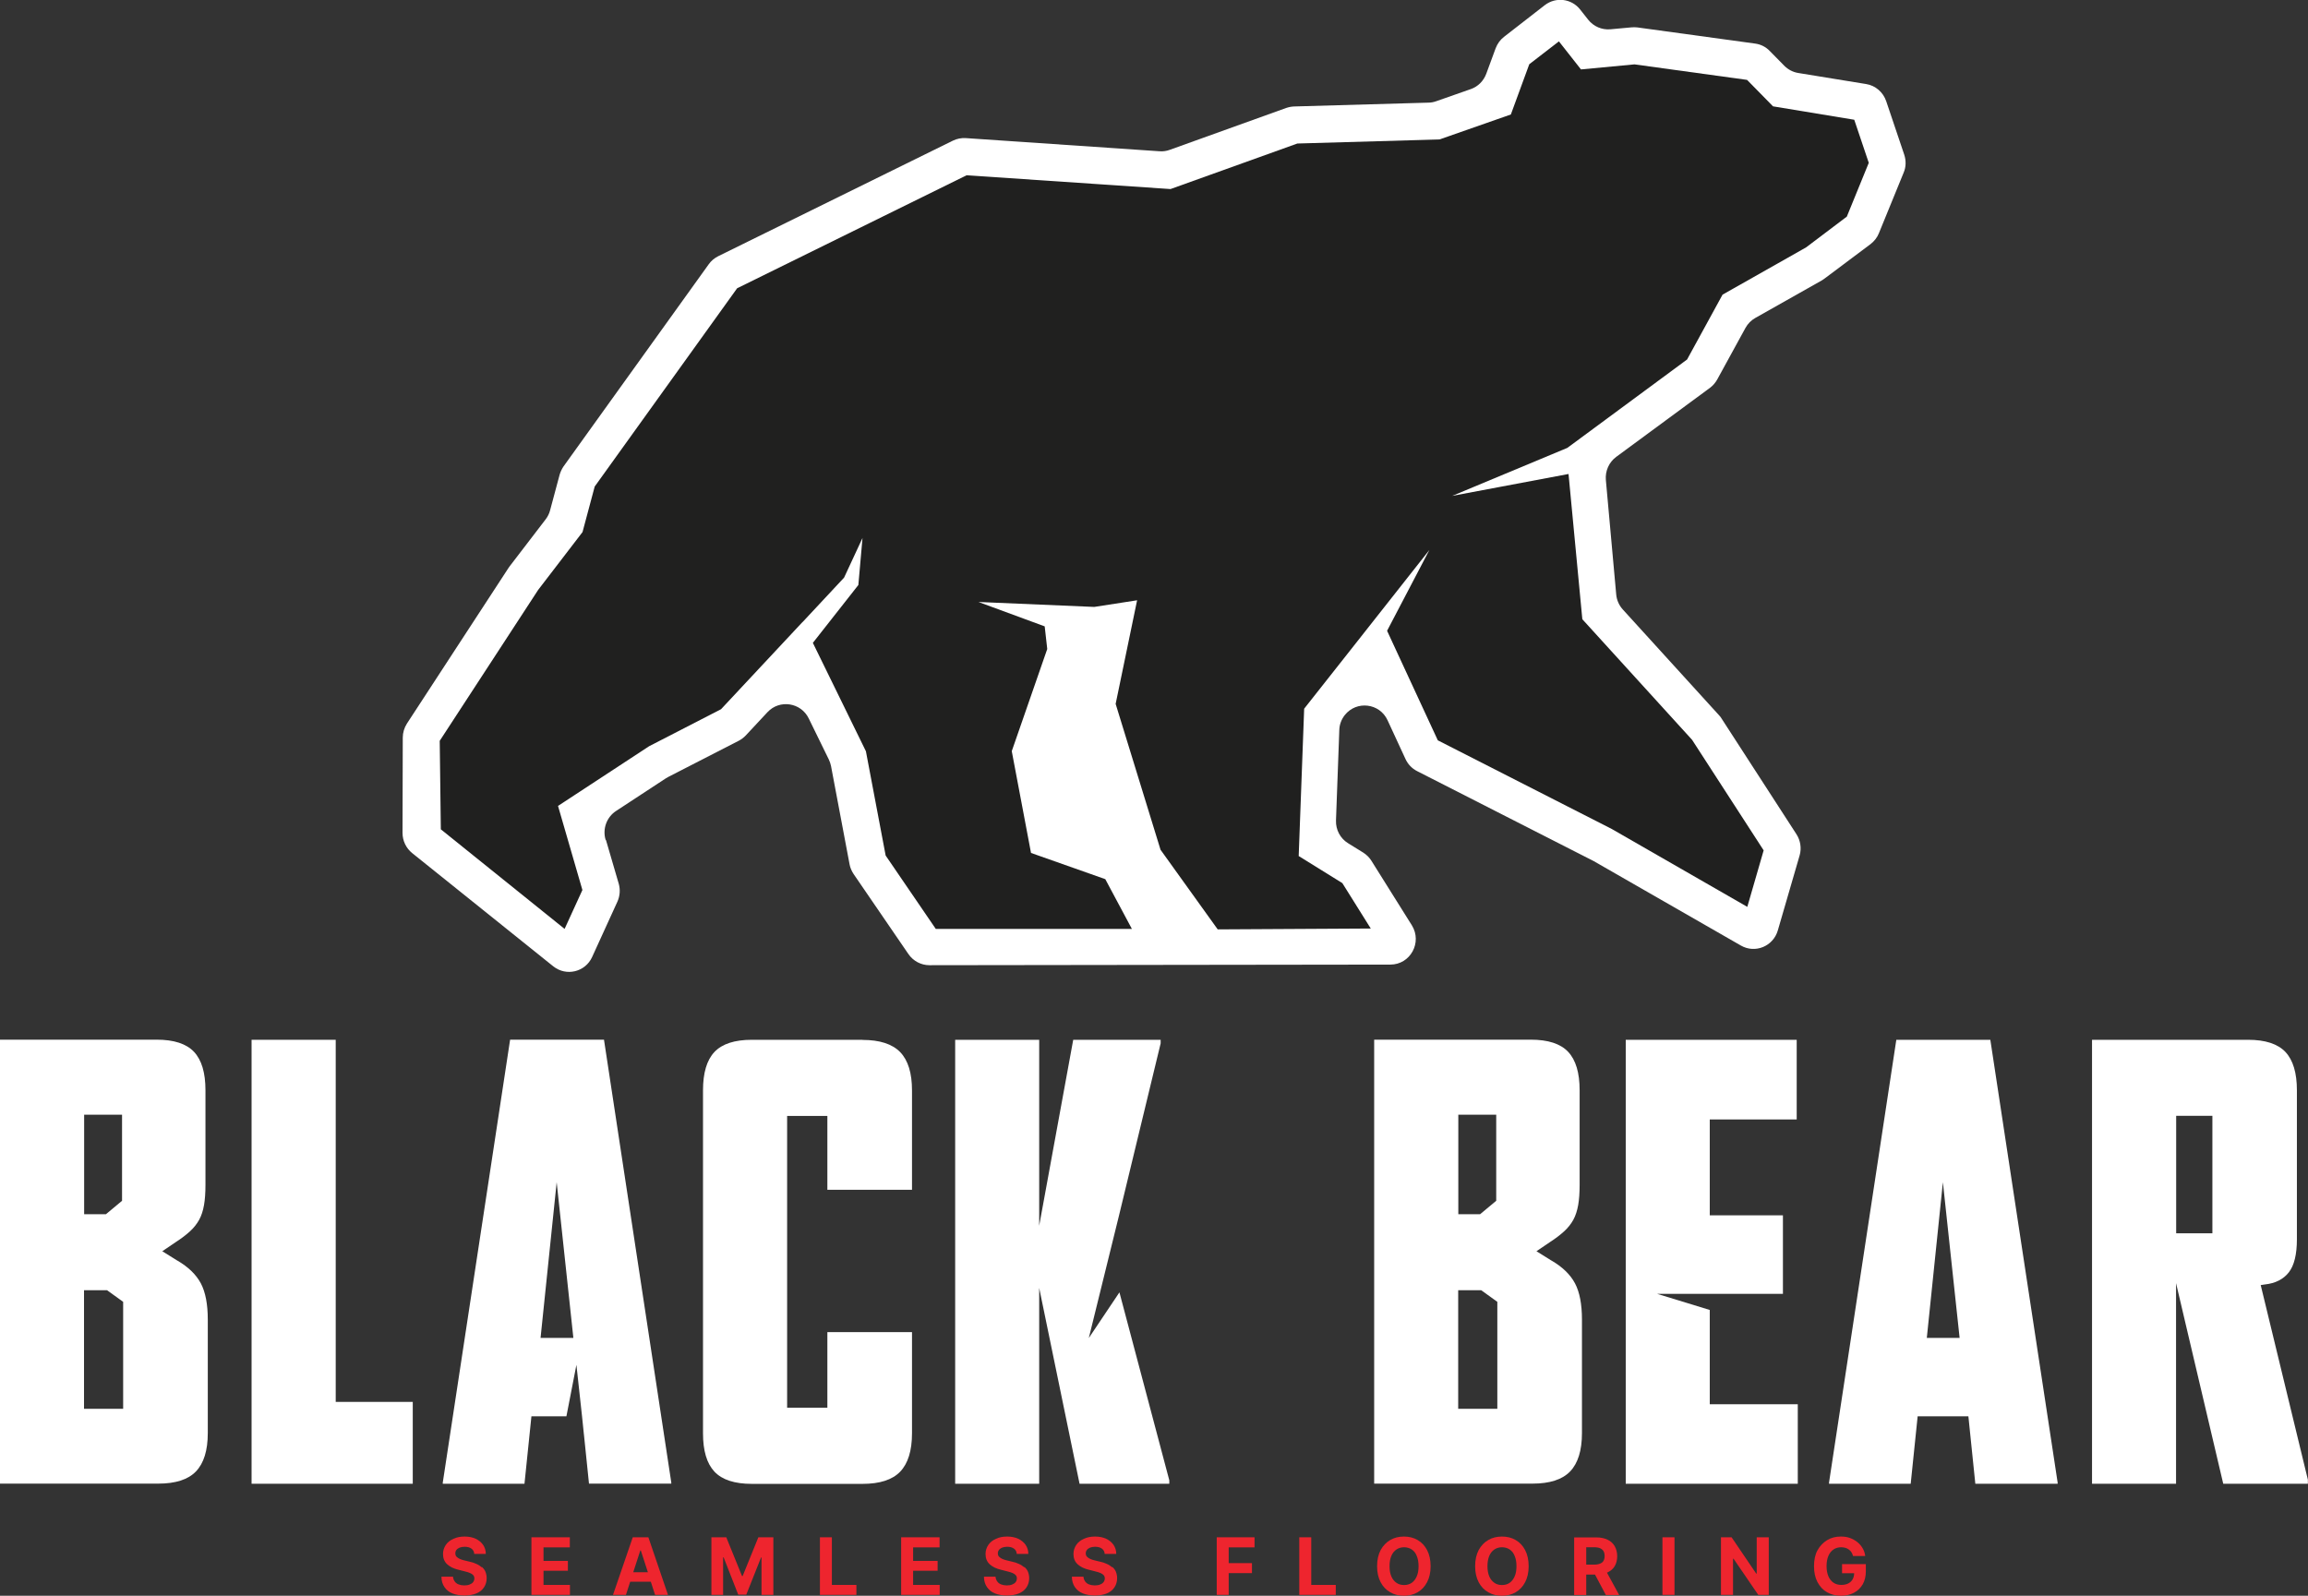 <?xml version="1.0" encoding="UTF-8"?> <svg xmlns="http://www.w3.org/2000/svg" width="94" height="65" viewBox="0 0 94 65" fill="none"><rect x="0" y="0" width="94" height="65" fill="#333333" stroke="none"/><g clip-path="url(#clip0_25_1395)"><path d="M24.683 34.227L25.2 35.997C25.269 36.238 25.249 36.498 25.145 36.729L24.117 38.98C23.839 39.597 23.059 39.782 22.533 39.361L16.787 34.749C16.538 34.548 16.394 34.247 16.394 33.926L16.404 30.046C16.404 29.845 16.464 29.645 16.573 29.474L20.705 23.142C20.705 23.142 20.735 23.097 20.75 23.077L22.225 21.152C22.309 21.042 22.369 20.921 22.404 20.786L22.791 19.342C22.826 19.222 22.88 19.106 22.95 19.001L28.865 10.764C28.964 10.624 29.098 10.513 29.247 10.438L38.808 5.73C38.972 5.65 39.151 5.615 39.329 5.625L47.231 6.162C47.37 6.172 47.514 6.152 47.648 6.101L52.386 4.397C52.49 4.362 52.595 4.342 52.704 4.337L58.177 4.181C58.281 4.181 58.386 4.161 58.485 4.126L59.9 3.63C60.193 3.53 60.422 3.299 60.531 3.008L60.913 1.97C60.983 1.785 61.097 1.624 61.251 1.504L62.915 0.211C63.362 -0.135 64.003 -0.06 64.355 0.386L64.683 0.802C64.902 1.078 65.239 1.223 65.587 1.193L66.461 1.113C66.54 1.108 66.62 1.108 66.695 1.118L71.482 1.775C71.711 1.805 71.919 1.91 72.078 2.076L72.669 2.677C72.823 2.833 73.022 2.938 73.24 2.973L76.007 3.424C76.384 3.484 76.697 3.755 76.821 4.121L77.556 6.302C77.635 6.543 77.631 6.803 77.531 7.034L76.523 9.501C76.454 9.676 76.334 9.826 76.185 9.942L74.318 11.341C74.283 11.366 74.243 11.391 74.209 11.416L71.492 12.95C71.323 13.045 71.184 13.185 71.09 13.356L69.942 15.452C69.868 15.587 69.769 15.702 69.65 15.793L65.825 18.61C65.532 18.826 65.373 19.182 65.403 19.548L65.825 24.215C65.845 24.441 65.94 24.656 66.094 24.827L70.012 29.133C70.052 29.174 70.087 29.219 70.116 29.269L73.166 33.981C73.33 34.237 73.379 34.553 73.295 34.844L72.406 37.902C72.217 38.549 71.482 38.85 70.901 38.514L64.906 35.074L57.715 31.41C57.507 31.304 57.343 31.134 57.243 30.918L56.513 29.339C56.19 28.637 55.247 28.527 54.77 29.128C54.631 29.304 54.551 29.52 54.547 29.74L54.412 33.42C54.398 33.796 54.586 34.152 54.904 34.347L55.52 34.728C55.654 34.814 55.768 34.924 55.853 35.059L57.502 37.691C57.934 38.388 57.442 39.291 56.627 39.291L37.854 39.316C37.512 39.316 37.194 39.145 37 38.865L34.765 35.601C34.686 35.48 34.626 35.345 34.601 35.205L33.846 31.204C33.827 31.114 33.797 31.023 33.757 30.938L32.938 29.264C32.62 28.612 31.75 28.482 31.259 29.008L30.375 29.956C30.295 30.041 30.196 30.116 30.092 30.171L27.211 31.65C27.181 31.665 27.147 31.685 27.117 31.705L25.09 33.034C24.708 33.285 24.534 33.761 24.663 34.202L24.683 34.227Z" fill="white"></path><path d="M75.52 4.878L72.212 4.332L71.154 3.254L66.57 2.622L64.39 2.828L63.491 1.685L62.284 2.617L61.534 4.663L58.629 5.68L52.838 5.846L47.673 7.701L39.369 7.139L30.022 11.742L24.221 19.818L23.725 21.673L21.917 24.03L17.909 30.176L17.954 33.781L22.995 37.837L23.72 36.253L22.727 32.828L26.436 30.397L29.367 28.888L32.689 25.333V25.338L34.378 23.528L35.128 21.914L34.959 23.829L33.106 26.186L35.267 30.602L36.071 34.849L38.112 37.837H46.099L45.016 35.811L41.991 34.743L41.207 30.597L42.652 26.436L42.548 25.514L39.851 24.521L44.569 24.722L46.312 24.451L45.438 28.672L47.266 34.613L49.595 37.857L55.828 37.822L54.671 35.972L52.893 34.869L53.116 28.868L55.023 26.451L58.217 22.4L56.493 25.694L58.559 30.156L65.642 33.766L71.164 36.939L71.83 34.638L68.915 30.136L64.445 25.223L63.883 19.307L59.145 20.199L63.834 18.244L68.711 14.644L70.156 12.002L73.558 10.077L75.217 8.824L76.111 6.633L75.52 4.878Z" fill="#20201F"></path><path d="M7.221 51.348L6.61 50.967L7.172 50.586C7.39 50.446 7.579 50.3 7.733 50.16C7.887 50.02 8.016 49.859 8.11 49.689C8.205 49.518 8.269 49.313 8.309 49.087C8.349 48.856 8.368 48.586 8.368 48.27V44.41C8.368 43.698 8.215 43.181 7.902 42.845C7.589 42.514 7.082 42.349 6.377 42.349H0V60.433H6.446C7.152 60.433 7.663 60.267 7.981 59.936C8.299 59.605 8.463 59.084 8.463 58.372V53.755C8.463 53.123 8.368 52.632 8.18 52.276C7.991 51.92 7.673 51.609 7.216 51.343L7.221 51.348ZM3.422 45.407H4.971V48.912L4.316 49.458H3.427V45.412L3.422 45.407ZM5.016 57.385H3.422V52.556H4.361L5.016 53.028V57.385Z" fill="white"></path><path d="M13.673 42.354H10.246V60.438H16.811V57.104H13.673V42.354Z" fill="white"></path><path d="M35.128 42.354H30.623C29.918 42.354 29.411 42.52 29.098 42.85C28.786 43.181 28.632 43.703 28.632 44.415V58.382C28.632 59.094 28.786 59.611 29.098 59.946C29.411 60.277 29.918 60.443 30.623 60.443H35.128C35.833 60.443 36.344 60.277 36.662 59.946C36.98 59.615 37.144 59.094 37.144 58.382V54.261H33.697V57.339H32.058V45.457H33.697V48.465H37.144V44.42C37.144 43.708 36.985 43.191 36.662 42.855C36.34 42.525 35.828 42.359 35.128 42.359V42.354Z" fill="white"></path><path d="M63.188 51.348L62.577 50.967L63.139 50.586C63.357 50.446 63.546 50.3 63.7 50.16C63.854 50.02 63.983 49.859 64.077 49.689C64.171 49.518 64.236 49.313 64.276 49.087C64.316 48.856 64.335 48.586 64.335 48.27V44.41C64.335 43.698 64.181 43.181 63.868 42.845C63.556 42.514 63.049 42.349 62.344 42.349H55.967V60.433H62.413C63.119 60.433 63.63 60.267 63.948 59.936C64.266 59.605 64.43 59.084 64.43 58.372V53.755C64.43 53.123 64.335 52.632 64.147 52.276C63.958 51.92 63.64 51.609 63.183 51.343L63.188 51.348ZM59.389 45.407H60.938V48.912L60.283 49.458H59.394V45.412L59.389 45.407ZM60.983 57.385H59.389V52.556H60.328L60.983 53.028V57.385Z" fill="white"></path><path d="M77.233 42.354L74.492 60.393V60.438H77.819L78.102 57.69H80.168L80.451 60.438H83.804V60.393L81.062 42.354H77.243H77.233ZM78.475 54.497L79.13 48.155L79.811 54.497H78.475Z" fill="white"></path><path d="M92.073 52.346L92.237 52.321C92.674 52.276 93.002 52.105 93.22 51.825C93.439 51.544 93.548 51.093 93.548 50.476V44.415C93.548 43.703 93.394 43.186 93.081 42.85C92.768 42.52 92.262 42.354 91.556 42.354H85.204V60.438H88.626V52.266L88.954 53.664L90.548 60.438H93.995V60.272L92.073 52.341V52.346ZM90.106 50.235H88.631V45.452H90.106V50.235Z" fill="white"></path><path d="M44.345 54.502L45.577 49.503L47.271 42.499V42.354H43.71L42.324 49.929V42.354H38.902V60.438H42.324V52.461L43.968 60.438H47.623V60.297L45.592 52.642L44.345 54.502Z" fill="white"></path><path d="M20.775 42.354L18.033 60.393V60.438H21.361L21.644 57.69H23.069L23.476 55.595L23.705 57.69L23.774 58.362L23.789 58.498L23.988 60.433H27.34V60.388L24.599 42.349H20.78L20.775 42.354ZM22.016 54.497L22.672 48.155L23.352 54.497H22.016Z" fill="white"></path><path d="M69.635 53.359L67.489 52.702H69.635H72.615V49.503H69.635V45.598H73.176V42.354H66.213V60.438H73.22V57.199H69.635V53.359Z" fill="white"></path><path d="M19.622 63.842C19.558 63.787 19.483 63.737 19.399 63.702C19.314 63.661 19.22 63.631 19.121 63.611L18.912 63.561C18.848 63.546 18.783 63.526 18.729 63.501C18.674 63.476 18.629 63.446 18.594 63.411C18.56 63.376 18.545 63.325 18.545 63.27C18.545 63.22 18.56 63.175 18.589 63.135C18.619 63.095 18.664 63.065 18.718 63.04C18.773 63.02 18.843 63.005 18.922 63.005C19.041 63.005 19.131 63.03 19.2 63.08C19.27 63.13 19.31 63.2 19.314 63.295H19.786C19.786 63.155 19.747 63.035 19.677 62.929C19.603 62.824 19.503 62.739 19.374 62.679C19.245 62.619 19.096 62.589 18.922 62.589C18.748 62.589 18.599 62.619 18.47 62.679C18.336 62.739 18.232 62.819 18.157 62.929C18.083 63.04 18.043 63.16 18.043 63.3C18.043 63.471 18.098 63.611 18.212 63.717C18.326 63.822 18.48 63.897 18.674 63.942L18.927 64.007C19.012 64.027 19.081 64.047 19.141 64.073C19.2 64.098 19.245 64.128 19.275 64.163C19.305 64.198 19.32 64.243 19.32 64.293C19.32 64.353 19.3 64.403 19.27 64.444C19.235 64.489 19.19 64.519 19.126 64.544C19.066 64.569 18.992 64.579 18.907 64.579C18.823 64.579 18.743 64.564 18.679 64.539C18.614 64.514 18.56 64.474 18.52 64.418C18.48 64.363 18.455 64.298 18.45 64.223H17.979C17.979 64.393 18.023 64.534 18.103 64.649C18.182 64.764 18.287 64.85 18.425 64.905C18.565 64.96 18.729 64.99 18.917 64.99C19.106 64.99 19.27 64.96 19.404 64.905C19.538 64.85 19.642 64.764 19.712 64.659C19.781 64.554 19.821 64.428 19.821 64.283C19.821 64.188 19.801 64.098 19.771 64.022C19.742 63.947 19.687 63.882 19.627 63.827L19.622 63.842Z" fill="#EE252E"></path><path d="M22.136 63.982H23.129V63.581H22.136V63.03H23.208V62.619H21.644V64.965H23.213V64.559H22.136V63.982Z" fill="#EE252E"></path><path d="M25.771 62.619L24.966 64.965H25.493L25.667 64.428H26.506L26.68 64.965H27.206L26.407 62.619H25.776H25.771ZM25.791 64.042L26.079 63.155H26.099L26.387 64.042H25.796H25.791Z" fill="#EE252E"></path><path d="M30.246 64.198H30.221L29.58 62.619H28.974V64.965H29.451V63.436H29.471L30.067 64.955H30.395L30.996 63.441H31.015V64.965H31.497V62.619H30.886L30.246 64.198Z" fill="#EE252E"></path><path d="M33.881 62.619H33.394V64.965H34.879V64.559H33.881V62.619Z" fill="#EE252E"></path><path d="M37.189 63.982H38.187V63.581H37.189V63.03H38.267V62.619H36.702V64.965H38.272V64.559H37.189V63.982Z" fill="#EE252E"></path><path d="M41.718 63.842C41.654 63.787 41.579 63.737 41.495 63.702C41.41 63.661 41.316 63.631 41.217 63.611L41.008 63.561C40.943 63.546 40.879 63.526 40.824 63.501C40.77 63.476 40.725 63.446 40.69 63.411C40.655 63.376 40.641 63.325 40.641 63.27C40.641 63.22 40.655 63.175 40.685 63.135C40.715 63.095 40.76 63.065 40.814 63.04C40.869 63.02 40.938 63.005 41.018 63.005C41.137 63.005 41.227 63.03 41.296 63.08C41.366 63.13 41.405 63.2 41.41 63.295H41.882C41.882 63.155 41.842 63.035 41.773 62.929C41.698 62.824 41.599 62.739 41.47 62.679C41.341 62.619 41.192 62.589 41.018 62.589C40.844 62.589 40.695 62.619 40.566 62.679C40.432 62.739 40.328 62.819 40.253 62.929C40.179 63.04 40.139 63.16 40.139 63.3C40.139 63.471 40.194 63.611 40.308 63.717C40.422 63.822 40.576 63.897 40.77 63.942L41.023 64.007C41.107 64.027 41.177 64.047 41.236 64.073C41.296 64.098 41.341 64.128 41.37 64.163C41.4 64.198 41.415 64.243 41.415 64.293C41.415 64.353 41.395 64.403 41.366 64.444C41.331 64.489 41.286 64.519 41.221 64.544C41.162 64.569 41.087 64.579 41.003 64.579C40.919 64.579 40.839 64.564 40.775 64.539C40.71 64.514 40.655 64.474 40.616 64.418C40.576 64.363 40.551 64.298 40.546 64.223H40.074C40.074 64.393 40.119 64.534 40.198 64.649C40.278 64.764 40.382 64.85 40.521 64.905C40.66 64.96 40.824 64.99 41.013 64.99C41.202 64.99 41.366 64.96 41.5 64.905C41.634 64.85 41.738 64.764 41.808 64.659C41.877 64.554 41.917 64.428 41.917 64.283C41.917 64.188 41.897 64.098 41.867 64.022C41.837 63.947 41.783 63.882 41.723 63.827L41.718 63.842Z" fill="#EE252E"></path><path d="M45.299 63.842C45.234 63.787 45.16 63.737 45.075 63.702C44.991 63.661 44.897 63.631 44.797 63.611L44.589 63.561C44.524 63.546 44.46 63.526 44.405 63.501C44.35 63.476 44.306 63.446 44.271 63.411C44.236 63.376 44.221 63.325 44.221 63.27C44.221 63.22 44.236 63.175 44.266 63.135C44.296 63.095 44.34 63.065 44.395 63.04C44.45 63.02 44.519 63.005 44.599 63.005C44.718 63.005 44.807 63.03 44.877 63.08C44.946 63.13 44.986 63.2 44.991 63.295H45.463C45.463 63.155 45.423 63.035 45.354 62.929C45.279 62.824 45.18 62.739 45.051 62.679C44.922 62.619 44.773 62.589 44.599 62.589C44.425 62.589 44.276 62.619 44.147 62.679C44.013 62.739 43.908 62.819 43.834 62.929C43.759 63.04 43.72 63.16 43.72 63.3C43.72 63.471 43.774 63.611 43.889 63.717C44.003 63.822 44.157 63.897 44.35 63.942L44.604 64.007C44.688 64.027 44.758 64.047 44.817 64.073C44.877 64.098 44.922 64.128 44.951 64.163C44.981 64.198 44.996 64.243 44.996 64.293C44.996 64.353 44.976 64.403 44.946 64.444C44.912 64.489 44.867 64.519 44.802 64.544C44.743 64.569 44.668 64.579 44.584 64.579C44.499 64.579 44.42 64.564 44.355 64.539C44.291 64.514 44.236 64.474 44.196 64.418C44.157 64.363 44.132 64.298 44.127 64.223H43.655C43.655 64.393 43.7 64.534 43.779 64.649C43.859 64.764 43.963 64.85 44.102 64.905C44.241 64.96 44.405 64.99 44.594 64.99C44.782 64.99 44.946 64.96 45.081 64.905C45.215 64.85 45.319 64.764 45.388 64.659C45.458 64.554 45.498 64.428 45.498 64.283C45.498 64.188 45.478 64.098 45.448 64.022C45.418 63.947 45.364 63.882 45.304 63.827L45.299 63.842Z" fill="#EE252E"></path><path d="M49.555 64.965H50.042V64.078H50.99V63.671H50.042V63.03H51.095V62.619H49.555V64.965Z" fill="#EE252E"></path><path d="M53.404 62.619H52.917V64.965H54.403V64.559H53.404V62.619Z" fill="#EE252E"></path><path d="M57.735 62.729C57.571 62.634 57.387 62.589 57.179 62.589C56.97 62.589 56.786 62.634 56.623 62.729C56.459 62.824 56.33 62.959 56.23 63.14C56.136 63.321 56.086 63.536 56.086 63.797C56.086 64.058 56.136 64.268 56.23 64.448C56.325 64.629 56.454 64.764 56.623 64.86C56.786 64.955 56.97 65 57.179 65C57.387 65 57.571 64.955 57.735 64.86C57.899 64.764 58.028 64.629 58.122 64.448C58.217 64.268 58.266 64.052 58.266 63.797C58.266 63.541 58.217 63.321 58.122 63.14C58.028 62.959 57.899 62.824 57.735 62.729ZM57.7 64.213C57.651 64.328 57.581 64.413 57.497 64.474C57.412 64.534 57.303 64.564 57.184 64.564C57.065 64.564 56.96 64.534 56.876 64.474C56.786 64.413 56.717 64.328 56.667 64.213C56.617 64.098 56.593 63.957 56.593 63.797C56.593 63.636 56.617 63.491 56.667 63.376C56.717 63.26 56.786 63.175 56.876 63.115C56.965 63.055 57.069 63.025 57.184 63.025C57.298 63.025 57.407 63.055 57.497 63.115C57.586 63.175 57.656 63.26 57.7 63.376C57.75 63.491 57.775 63.631 57.775 63.797C57.775 63.962 57.75 64.103 57.7 64.213Z" fill="#EE252E"></path><path d="M61.728 62.729C61.564 62.634 61.38 62.589 61.172 62.589C60.963 62.589 60.779 62.634 60.615 62.729C60.452 62.824 60.322 62.959 60.223 63.14C60.129 63.321 60.079 63.536 60.079 63.797C60.079 64.058 60.129 64.268 60.223 64.448C60.318 64.629 60.447 64.764 60.615 64.86C60.779 64.955 60.963 65 61.172 65C61.38 65 61.564 64.955 61.728 64.86C61.892 64.764 62.021 64.629 62.115 64.448C62.21 64.268 62.259 64.052 62.259 63.797C62.259 63.541 62.21 63.321 62.115 63.14C62.021 62.959 61.892 62.824 61.728 62.729ZM61.688 64.213C61.639 64.328 61.569 64.413 61.485 64.474C61.4 64.534 61.291 64.564 61.172 64.564C61.053 64.564 60.948 64.534 60.864 64.474C60.775 64.413 60.705 64.328 60.655 64.213C60.606 64.098 60.581 63.957 60.581 63.797C60.581 63.636 60.606 63.491 60.655 63.376C60.705 63.26 60.775 63.175 60.864 63.115C60.953 63.055 61.057 63.025 61.172 63.025C61.286 63.025 61.395 63.055 61.485 63.115C61.574 63.175 61.644 63.26 61.688 63.376C61.738 63.491 61.763 63.631 61.763 63.797C61.763 63.962 61.738 64.103 61.688 64.213Z" fill="#EE252E"></path><path d="M65.478 64.047C65.602 63.987 65.701 63.902 65.766 63.792C65.83 63.681 65.865 63.546 65.865 63.391C65.865 63.235 65.83 63.1 65.766 62.985C65.701 62.869 65.602 62.779 65.478 62.719C65.353 62.659 65.204 62.624 65.026 62.624H64.112V64.97H64.604V64.138H64.961L65.403 64.97H65.945L65.448 64.058C65.448 64.058 65.463 64.058 65.473 64.052L65.478 64.047ZM64.604 63.025H64.936C65.031 63.025 65.11 63.04 65.17 63.065C65.234 63.095 65.279 63.135 65.309 63.185C65.339 63.24 65.353 63.305 65.353 63.381C65.353 63.456 65.339 63.521 65.309 63.576C65.279 63.631 65.229 63.666 65.17 63.691C65.105 63.717 65.031 63.732 64.936 63.732H64.604V63.02V63.025Z" fill="#EE252E"></path><path d="M68.199 62.619H67.708V64.965H68.199V62.619Z" fill="#EE252E"></path><path d="M71.547 64.098H71.527L70.524 62.619H70.091V64.965H70.583V63.491H70.603L71.611 64.965H72.038V62.619H71.547V64.098Z" fill="#EE252E"></path><path d="M75.023 63.712V64.082H75.515C75.515 64.173 75.495 64.258 75.455 64.328C75.415 64.403 75.351 64.459 75.276 64.499C75.197 64.539 75.103 64.559 74.993 64.559C74.869 64.559 74.765 64.529 74.675 64.469C74.586 64.408 74.517 64.323 74.467 64.208C74.417 64.093 74.392 63.952 74.392 63.792C74.392 63.631 74.417 63.491 74.467 63.376C74.517 63.26 74.586 63.175 74.675 63.115C74.765 63.055 74.869 63.025 74.988 63.025C75.053 63.025 75.108 63.035 75.162 63.05C75.217 63.065 75.262 63.09 75.301 63.12C75.341 63.15 75.381 63.185 75.406 63.23C75.435 63.275 75.455 63.325 75.47 63.381H75.967C75.952 63.265 75.917 63.155 75.858 63.06C75.803 62.965 75.728 62.879 75.639 62.809C75.55 62.739 75.45 62.684 75.336 62.644C75.222 62.603 75.103 62.589 74.969 62.589C74.765 62.589 74.581 62.634 74.417 62.734C74.253 62.834 74.124 62.969 74.025 63.145C73.926 63.321 73.881 63.541 73.881 63.797C73.881 64.052 73.926 64.258 74.02 64.439C74.114 64.619 74.239 64.759 74.407 64.855C74.571 64.95 74.765 65 74.984 65C75.177 65 75.351 64.96 75.505 64.88C75.659 64.799 75.773 64.689 75.862 64.539C75.947 64.393 75.992 64.213 75.992 64.007V63.712H75.018H75.023Z" fill="#EE252E"></path></g><defs><clipPath id="clip0_25_1395"><rect width="94" height="65" fill="white"></rect></clipPath></defs></svg> 